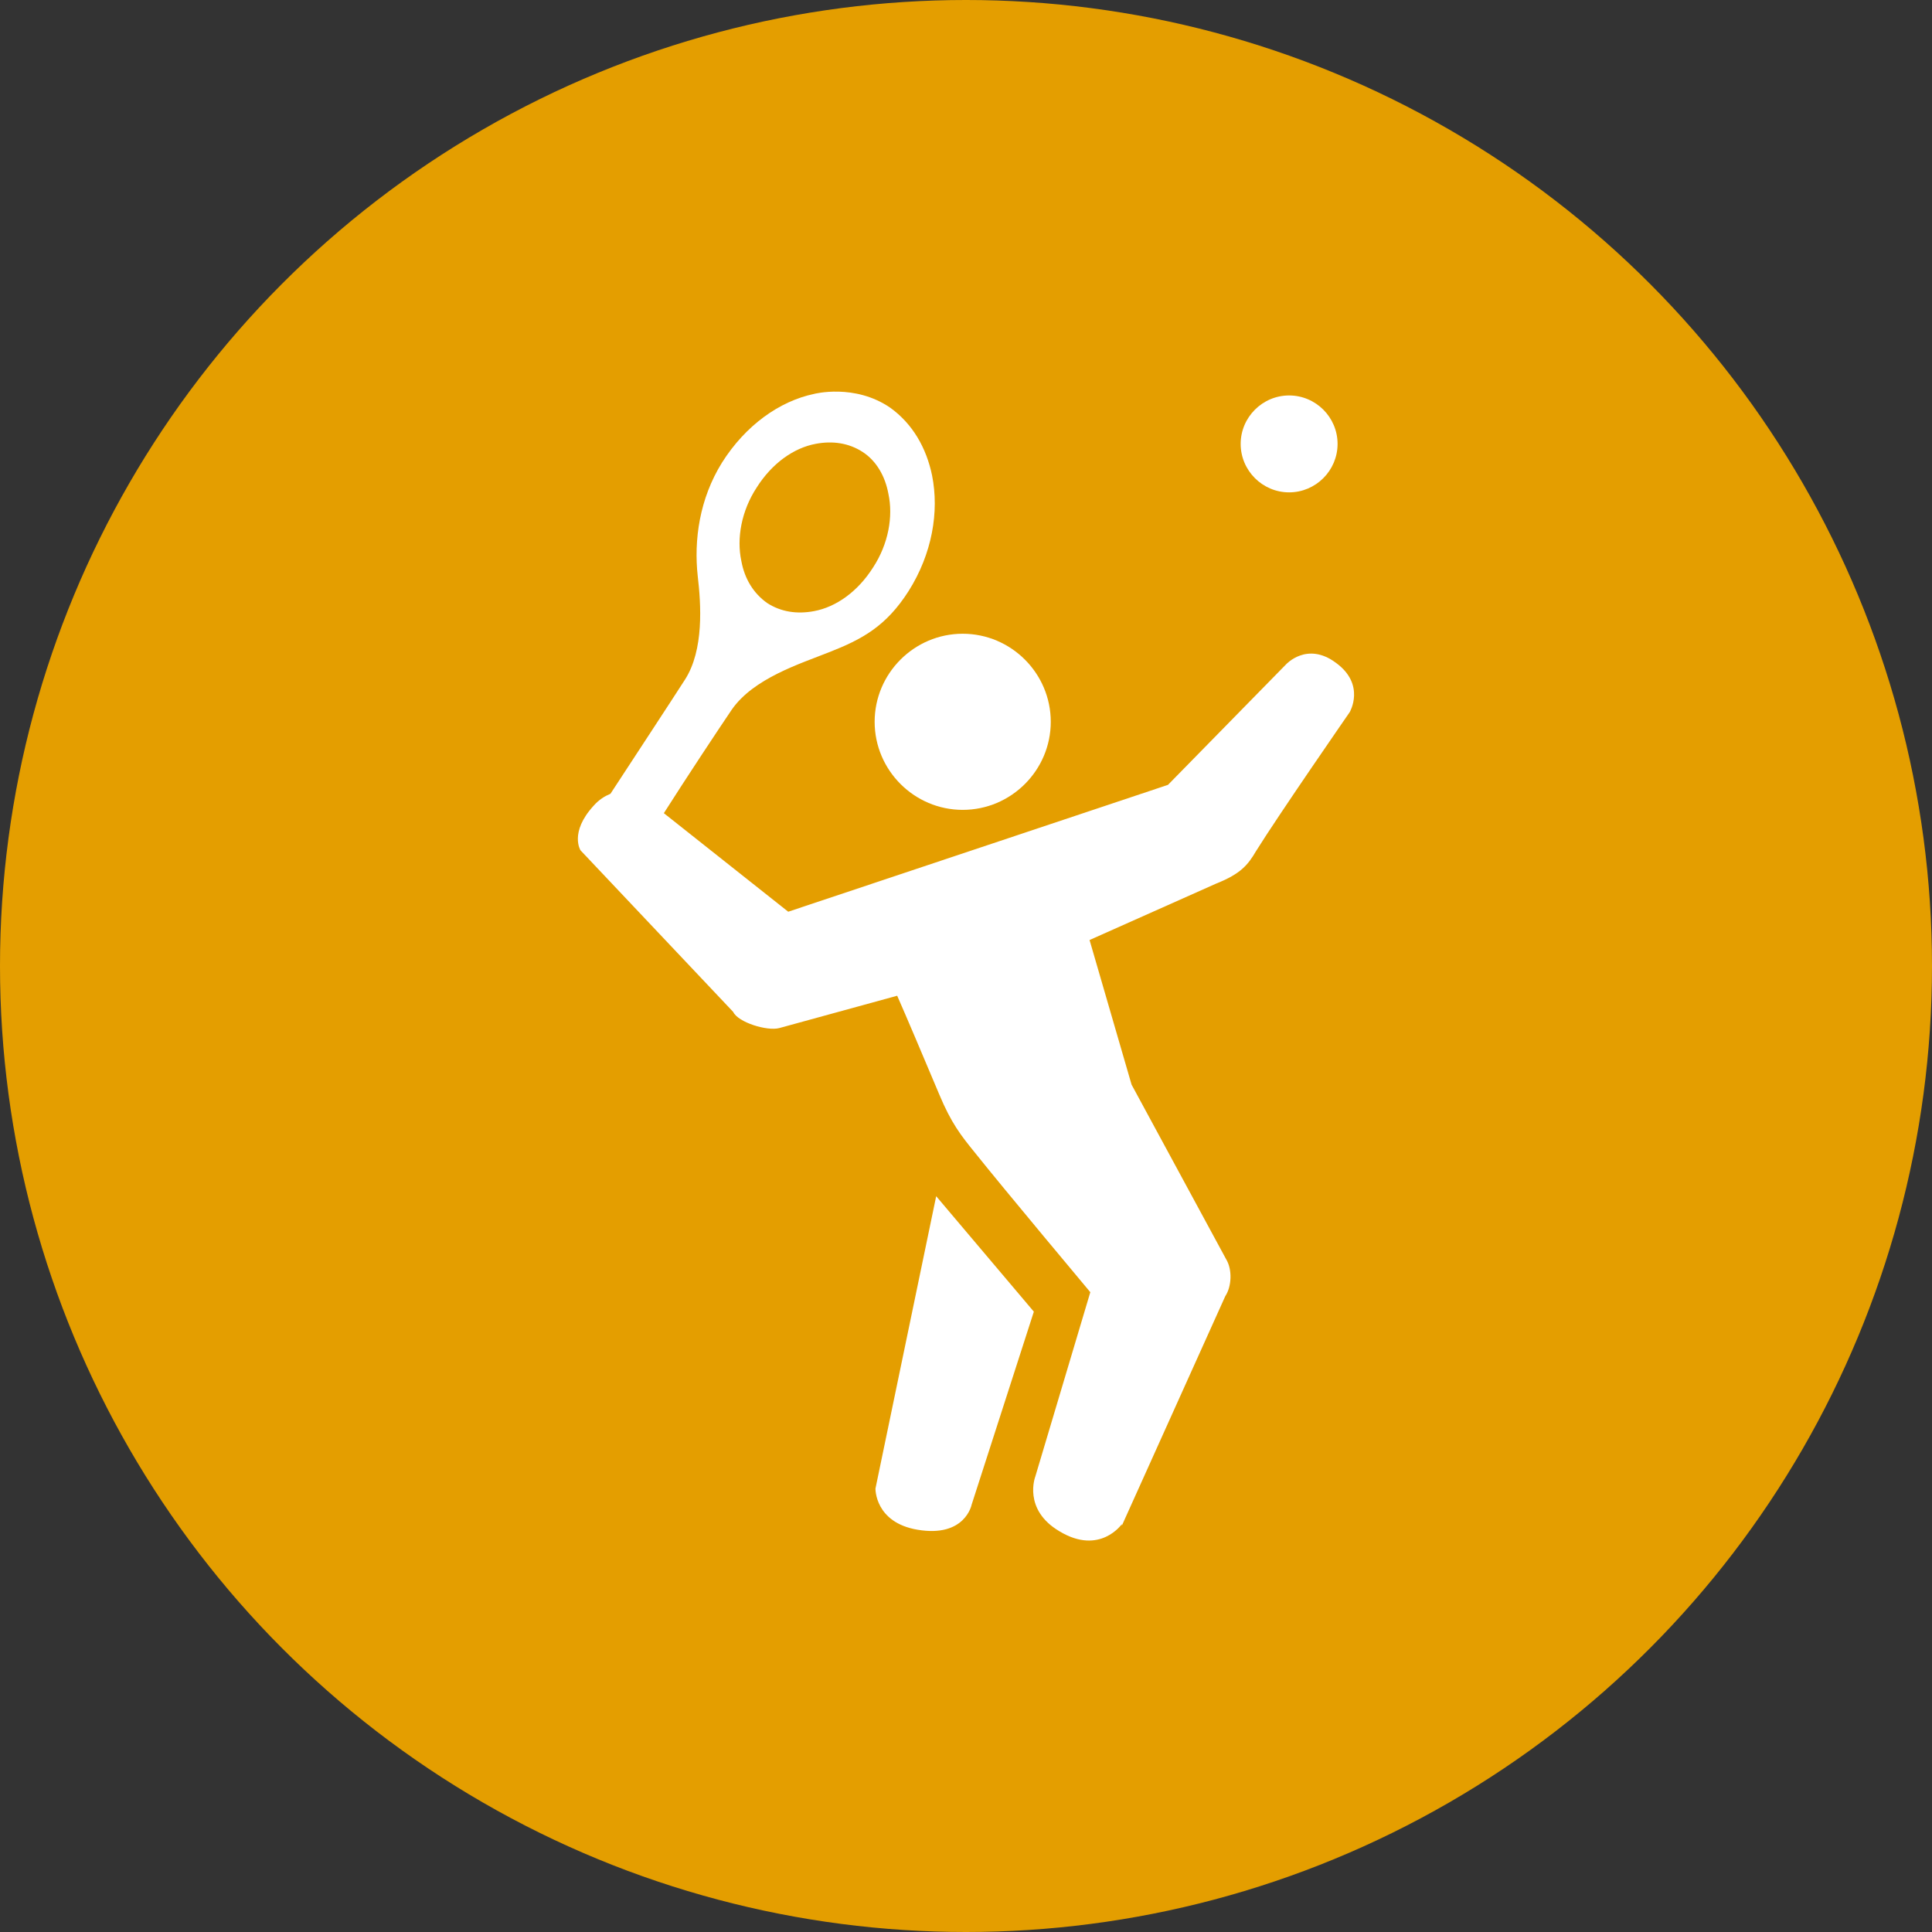 <?xml version="1.0" encoding="UTF-8"?>
<svg id="Livello_1" data-name="Livello 1" xmlns="http://www.w3.org/2000/svg" viewBox="0 0 258 258">
  <rect x="0" y="0" width="258" height="258" fill="#333333" stroke="none"/>
  <defs>
    <style>
      .cls-1 {
        fill: #fff;
      }

      .cls-2 {
        fill: #e49e00;
      }
    </style>
  </defs>
  <circle class="cls-2" cx="129" cy="129" r="129"/>
  <g>
    <path class="cls-1" d="M125,159.83l-8.09,38.95s-.11,4.53,5.61,5.5c6.37,1.08,7.23-3.34,7.23-3.34l8.31-25.78-13.05-15.43h0v.11Z"/>
    <path class="cls-1" d="M178.62,59.28c0-3.56-2.91-6.47-6.47-6.47s-6.47,2.91-6.47,6.47,2.91,6.47,6.47,6.47,6.47-2.91,6.47-6.47Z"/>
    <path class="cls-1" d="M149.81,203.74l13.81-30.64c.86-1.29.97-3.56.11-4.96l-12.62-23.3-5.61-19.31,16.94-7.55c3.24-1.29,4.21-2.48,5.29-4.32,3.02-4.85,12.51-18.56,12.51-18.56,0,0,2.16-3.67-1.83-6.58-3.88-2.91-6.69.22-6.69.22l-15.75,16.07-50.71,16.94-16.61-13.16c3.02-4.75,7.23-11.11,9.06-13.81,2.91-4.21,9.17-6.15,12.95-7.66,4.42-1.73,7.66-3.45,10.68-8.2,3.13-4.96,4.1-10.57,3.13-15.43h0c-.76-3.67-2.59-6.9-5.61-9.06-4.75-3.24-10.14-1.83-10.14-1.83-4.64.97-9.17,4.21-12.3,9.17-3.02,4.85-3.78,10.36-3.24,15.21.43,3.67.86,9.82-1.73,13.81-1.94,3.02-6.9,10.57-9.93,15.21-.76.32-1.51.76-2.27,1.62-3.24,3.56-1.73,5.93-1.73,5.93l20.39,21.58c.65,1.4,4.53,2.59,6.15,2.16l15.75-4.32c1.19,2.7,3.34,7.77,5.61,13.16,1.62,3.88,2.91,5.5,4.75,7.77,3.78,4.75,15.43,18.66,15.43,18.66l-7.34,24.6s-1.73,4.42,3.24,7.34c5.39,3.24,8.31-.97,8.31-.97h0v.22ZM101.05,65.1c2.05-3.24,4.96-5.29,7.88-5.83,2.27-.43,4.42-.11,6.26,1.08s3.02,3.24,3.45,5.61c.65,3.02,0,6.69-2.05,9.82-2.05,3.24-4.96,5.29-7.88,5.83-2.27.43-4.42.11-6.26-1.08-1.83-1.29-3.02-3.24-3.45-5.61-.65-3.02,0-6.69,2.05-9.82h0Z"/>
    <path class="cls-1" d="M140.32,96.39c0,6.47-5.29,11.76-11.76,11.76s-11.76-5.29-11.76-11.76,5.29-11.76,11.76-11.76,11.76,5.29,11.76,11.76Z"/>
  </g>
</svg>